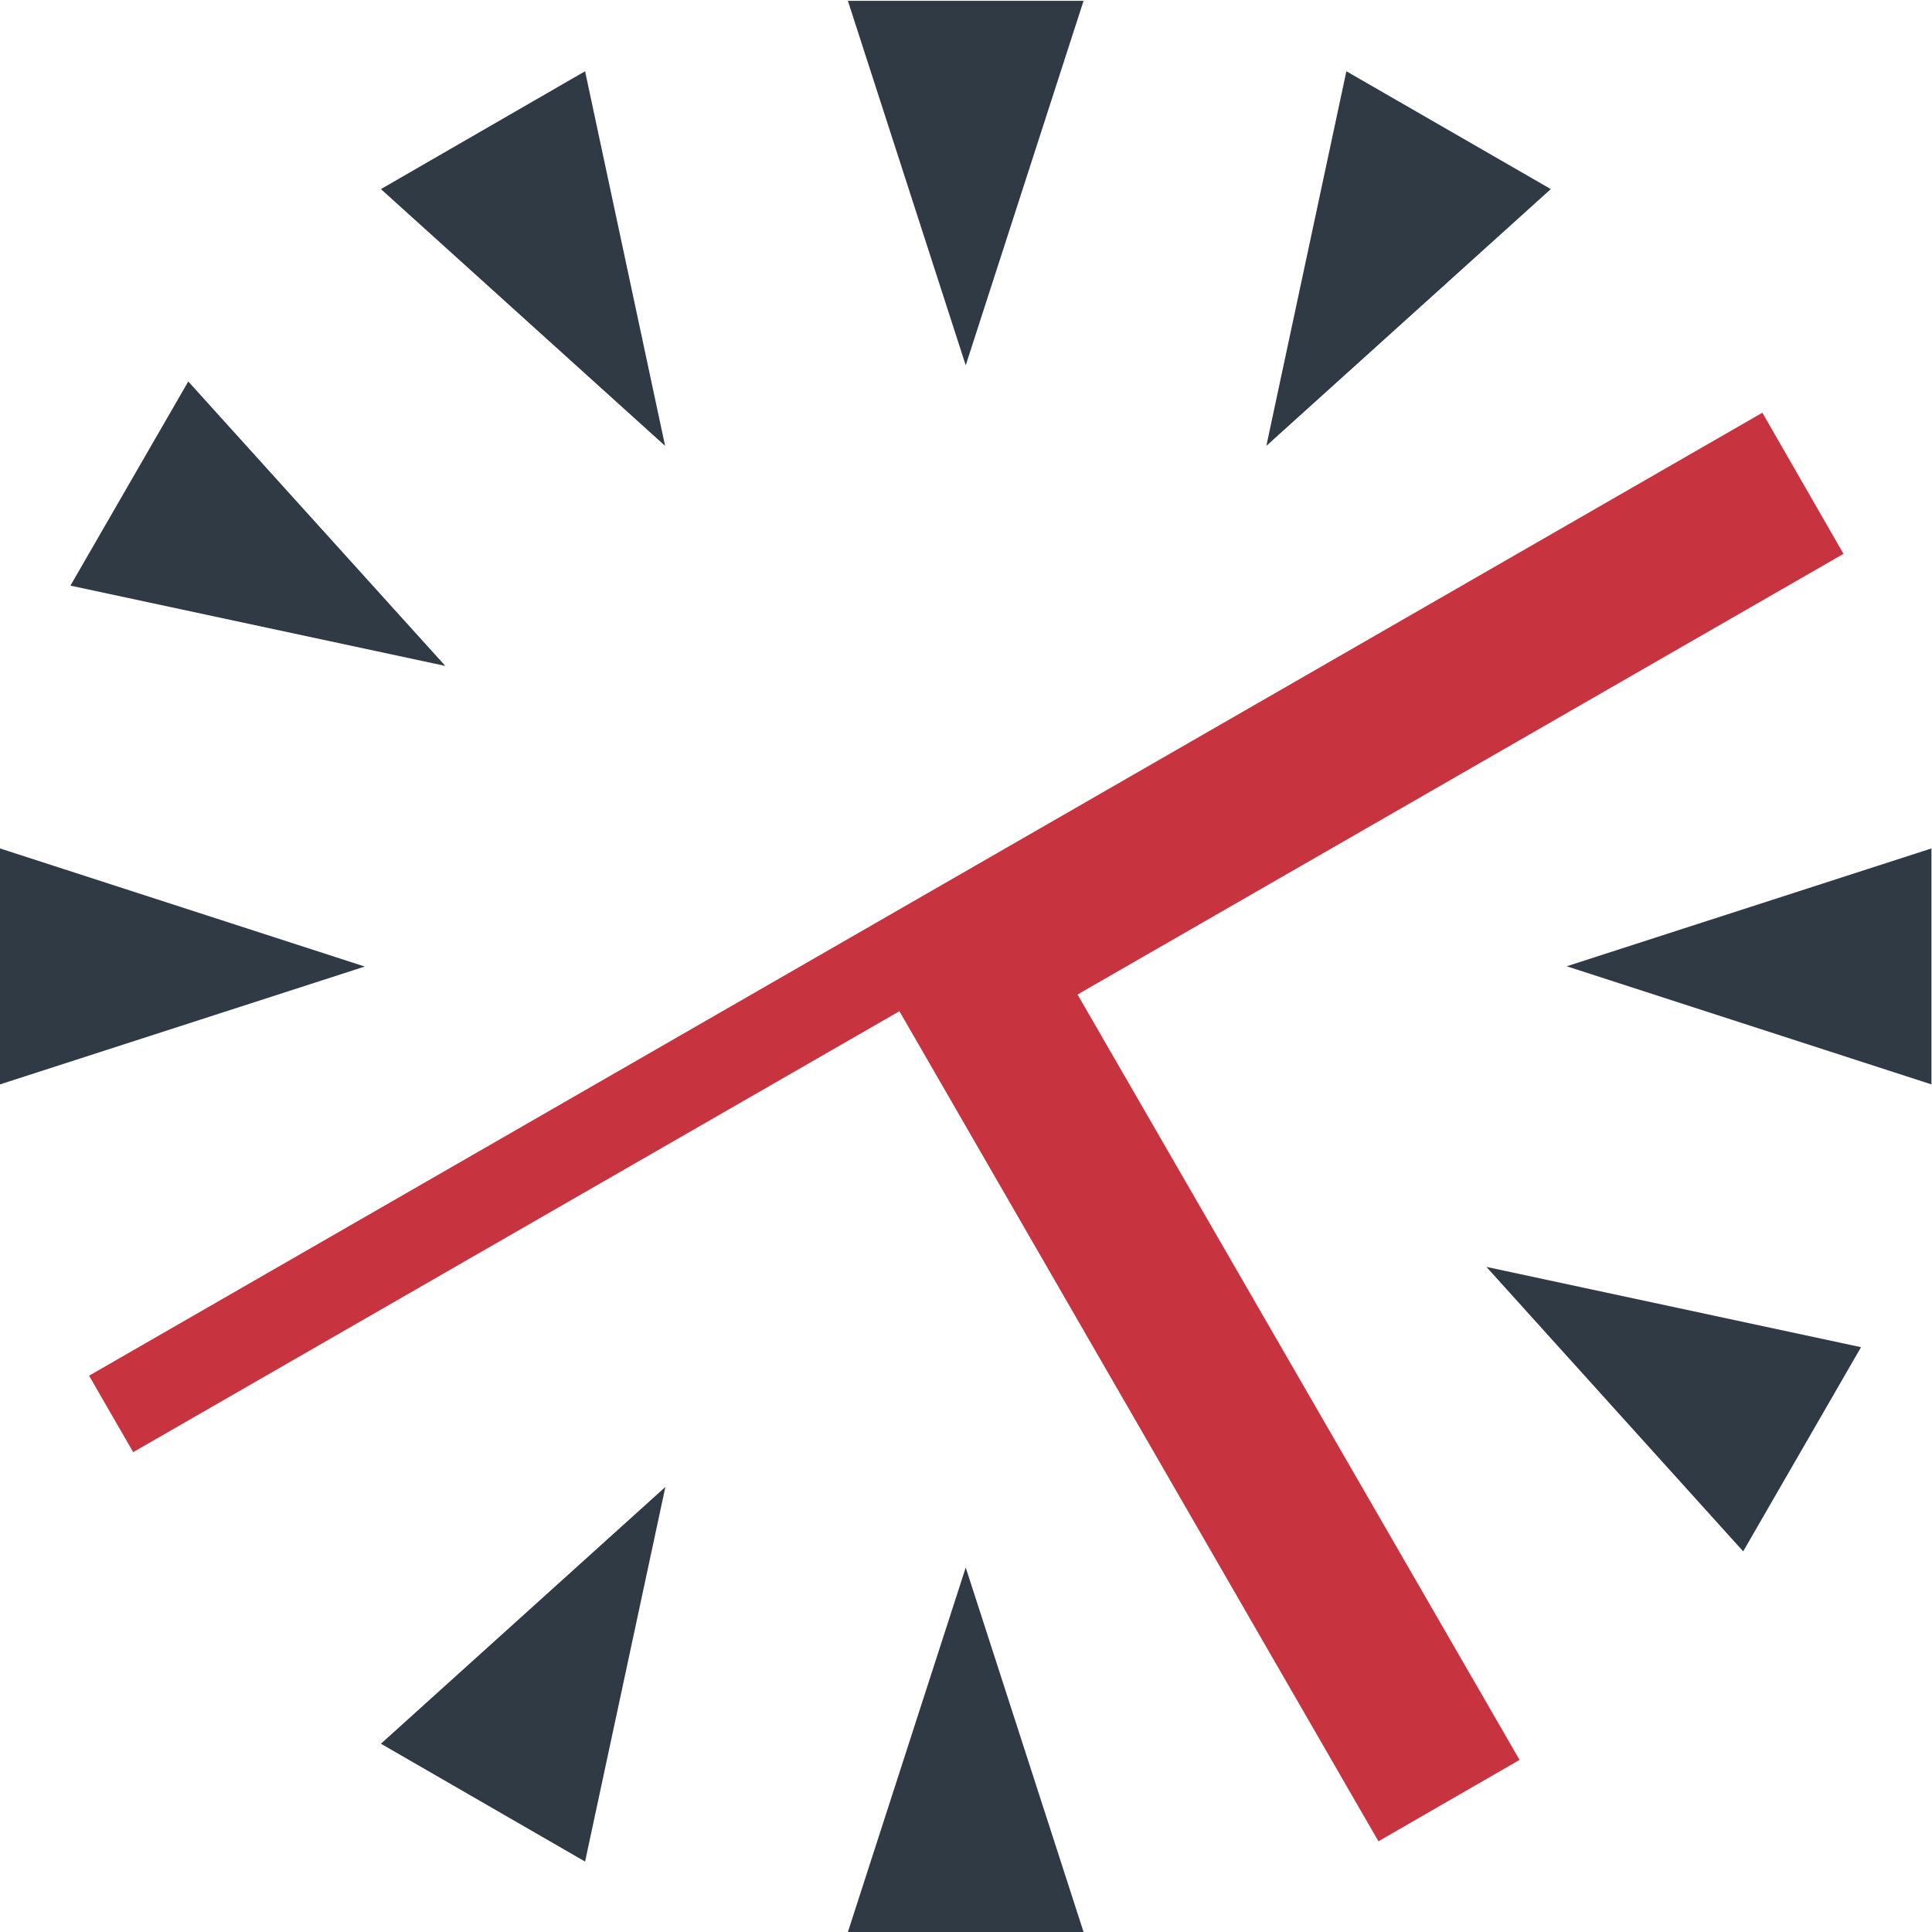 <?xml version="1.0" encoding="UTF-8" standalone="no"?>
<!-- Generator: Adobe Illustrator 23.0.1, SVG Export Plug-In . SVG Version: 6.00 Build 0)  -->

<svg
   xmlns:dc="http://purl.org/dc/elements/1.1/"
   xmlns:cc="http://creativecommons.org/ns#"
   xmlns:rdf="http://www.w3.org/1999/02/22-rdf-syntax-ns#"
   xmlns:svg="http://www.w3.org/2000/svg"
   xmlns="http://www.w3.org/2000/svg"
   xmlns:sodipodi="http://sodipodi.sourceforge.net/DTD/sodipodi-0.dtd"
   xmlns:inkscape="http://www.inkscape.org/namespaces/inkscape"
   version="1.1"
   x="0px"
   y="0px"
   viewBox="0 0 70.5 70.5"
   xml:space="preserve"
   id="svg31"
   sodipodi:docname="Vector_Logo_favicon.svg"
   inkscape:version="0.92.4 (5da689c313, 2019-01-14)"
   width="70.5"
   height="70.5"><defs
   id="defs35" /><sodipodi:namedview
   pagecolor="#ffffff"
   bordercolor="#666666"
   borderopacity="1"
   objecttolerance="10"
   gridtolerance="10"
   guidetolerance="10"
   inkscape:pageopacity="0"
   inkscape:pageshadow="2"
   inkscape:window-width="2560"
   inkscape:window-height="1403"
   id="namedview33"
   showgrid="false"
   inkscape:zoom="1.6710331"
   inkscape:cx="70.614998"
   inkscape:cy="70.614998"
   inkscape:window-x="2560"
   inkscape:window-y="0"
   inkscape:window-maximized="1"
   inkscape:current-layer="svg31" />
<style
   type="text/css"
   id="style2">
	.st0{display:none;}
	.st1{fill:#3878C7;}
	.st2{fill:#FFFFFF;}
	.st3{fill:#2D9F79;}
	.st4{fill:#38AFC7;}
	.st5{fill:#29343D;}
	.st6{fill:#FFAA4D;}
	.st7{fill:#CB333B;}
	.st8{fill:#2F3A45;}
	.st9{fill:#C73440;}
	.st10{fill:none;stroke:#2D9F79;stroke-miterlimit:10;}
	.st11{fill:#9B9999;}
</style>
<g
   id="Layer_5"
   class="st0"
   style="display:none"
   transform="translate(0,-70.73)">
</g>
<g
   id="Layer_3"
   transform="translate(-33.72,-35.28)">
	<g
   id="g23">
		<polygon
   class="st8"
   points="68.96,92.48 73.26,105.78 64.66,105.78 "
   id="polygon5"
   style="fill:#2f3a45" />
		<polygon
   class="st8"
   points="68.96,48.61 64.66,35.31 73.26,35.31 "
   id="polygon7"
   style="fill:#2f3a45" />
		<polygon
   class="st8"
   points="58,89.54 55.07,103.21 47.62,98.91 "
   id="polygon9"
   style="fill:#2f3a45" />
		<polygon
   class="st8"
   points="79.93,51.55 82.85,37.88 90.31,42.18 "
   id="polygon11"
   style="fill:#2f3a45" />
		<polygon
   class="st8"
   points="47.03,70.55 33.72,74.85 33.72,66.24 "
   id="polygon13"
   style="fill:#2f3a45" />
		<polygon
   class="st8"
   points="90.89,70.54 104.2,66.24 104.2,74.85 "
   id="polygon15"
   style="fill:#2f3a45" />
		<polygon
   class="st8"
   points="49.97,59.58 36.29,56.65 40.59,49.2 "
   id="polygon17"
   style="fill:#2f3a45" />
		<polygon
   class="st8"
   points="87.96,81.51 101.63,84.44 97.33,91.89 "
   id="polygon19"
   style="fill:#2f3a45" />
		<polygon
   class="st8"
   points="57.99,51.55 47.62,42.18 55.07,37.88 "
   id="polygon21"
   style="fill:#2f3a45" />
	</g>
	<polygon
   class="st9"
   points="89.17,99.5 73.04,71.57 100.99,55.49 98.03,50.34 36.97,85.48 38.58,88.27 66.54,72.18 84.02,102.47 "
   id="polygon25"
   style="fill:#c73440" />
</g>
<g
   id="Layer_1"
   transform="translate(-33.72,-35.28)">
</g>
<g
   id="Layer_4"
   transform="translate(-33.72,-35.28)">
</g>
<g
   id="Layer_2"
   transform="translate(-33.72,-35.28)">
</g>
</svg>